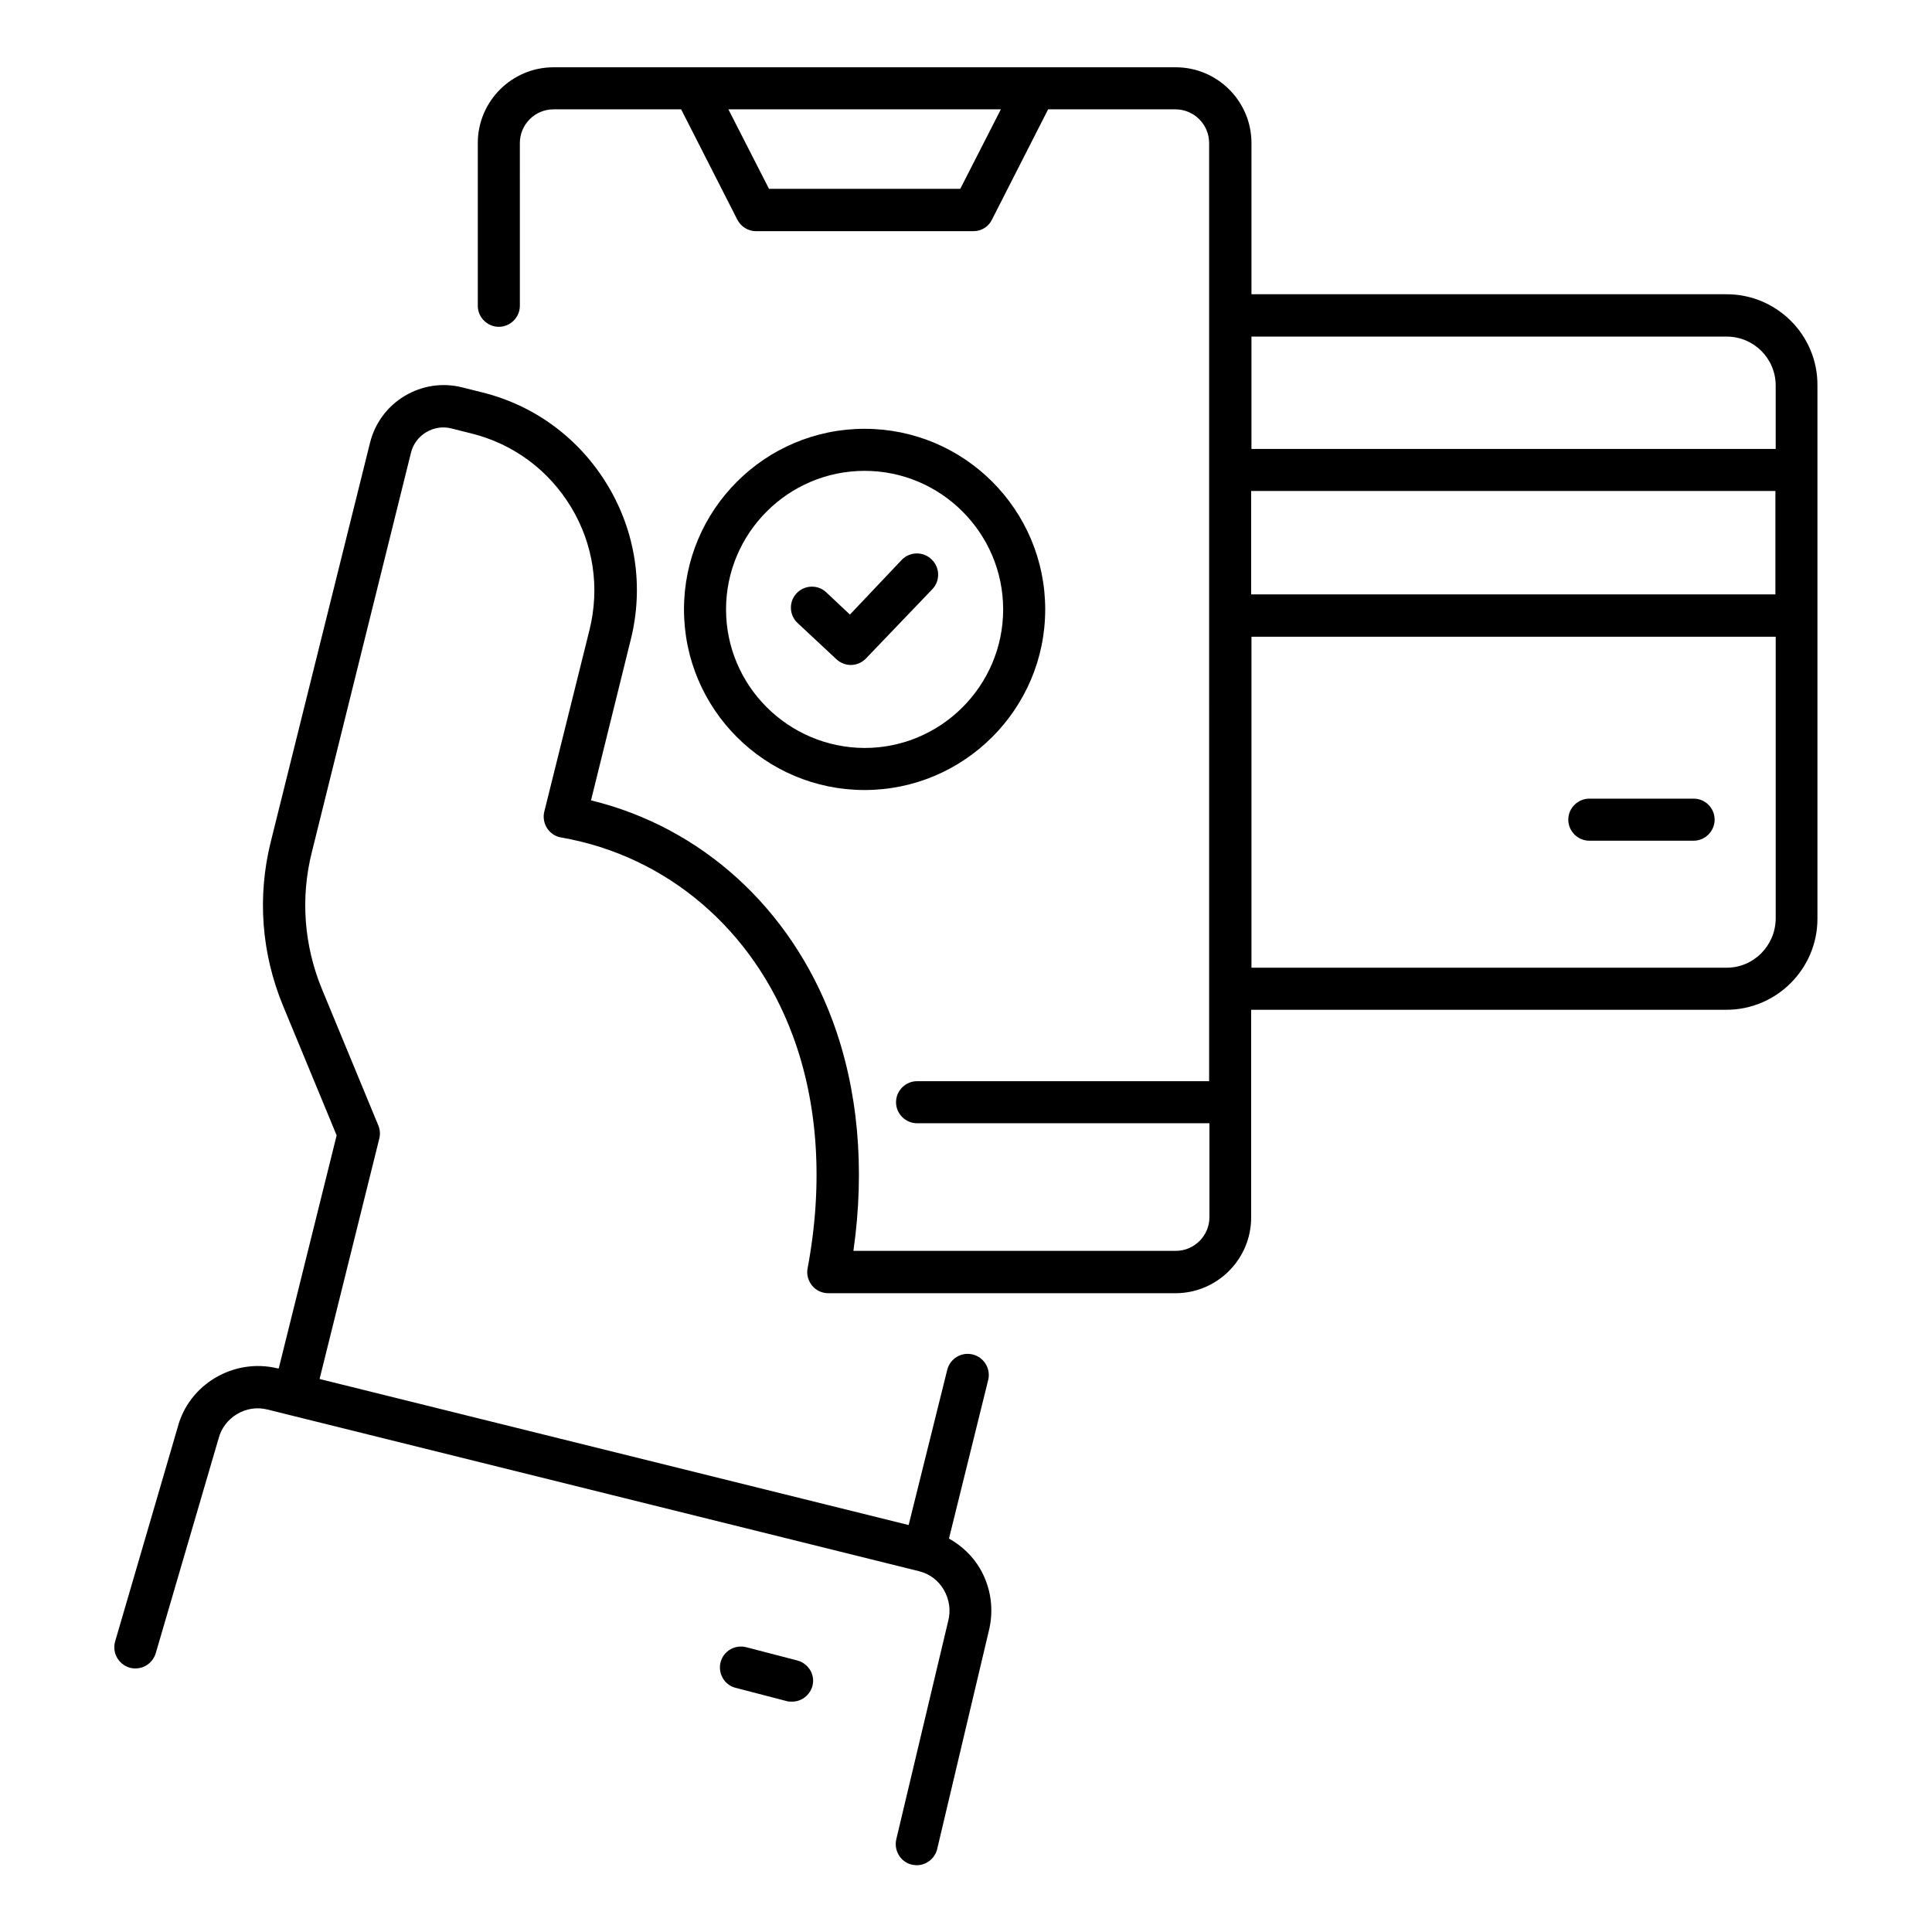 <?xml version="1.0" encoding="UTF-8"?>
<!-- Uploaded to: ICON Repo, www.svgrepo.com, Generator: ICON Repo Mixer Tools -->
<svg fill="#000000" width="800px" height="800px" version="1.1" viewBox="144 144 512 512" xmlns="http://www.w3.org/2000/svg">
 <g>
  <path d="m601.6 221.98h-125.95v-40.074c0-11.07-9.008-20.074-20.074-20.074h-164.88c-11.07 0-20.074 9.008-20.074 20.074v43.129c0 3.055 2.519 5.574 5.574 5.574s5.574-2.519 5.574-5.574l-0.004-43.129c0-4.887 3.969-8.93 8.93-8.93h33.816l14.887 29.234c0.992 1.91 2.902 3.055 4.961 3.055h57.555c2.137 0 4.047-1.145 4.961-3.055l14.887-29.234h33.738c4.887 0 8.93 3.969 8.93 8.93l0.004 248.62h-77.402c-3.055 0-5.574 2.519-5.574 5.574 0 3.055 2.519 5.574 5.574 5.574h77.48v24.887c0 4.887-3.969 8.93-8.93 8.93h-85.418c3.129-21.906 1.223-42.898-5.574-61.145-11.07-29.695-34.73-51.145-63.969-58.242l10.535-42.594c3.512-14.047 1.297-28.625-6.184-40.992-7.481-12.367-19.312-21.145-33.359-24.578l-5.191-1.297c-5.191-1.297-10.609-0.457-15.191 2.289-4.582 2.75-7.863 7.176-9.16 12.367l-26.336 105.87c-3.586 14.504-2.441 29.391 3.207 43.207l14.273 34.504-15.344 61.754-0.305-0.004c-11.602-2.824-23.512 4.199-26.488 15.648l-16.566 56.715c-0.84 2.977 0.84 6.031 3.816 6.945 2.977 0.84 6.031-0.84 6.945-3.816l16.641-56.871c1.449-5.648 7.328-9.16 12.977-7.711l172.59 42.824c2.824 0.688 5.191 2.441 6.641 4.961 1.449 2.519 1.91 5.418 1.145 8.32l-13.742 57.785c-0.688 2.977 1.145 6.031 4.121 6.719 0.457 0.078 0.84 0.152 1.297 0.152 2.519 0 4.809-1.754 5.418-4.273l13.664-57.711c1.449-5.727 0.609-11.68-2.367-16.719-1.984-3.359-4.887-6.031-8.168-7.863l10.383-41.984c0.762-2.977-1.07-6.031-4.047-6.793-3.055-0.762-6.031 1.07-6.793 4.047l-10.23 41.145-156.11-38.703 15.812-63.652c0.305-1.145 0.23-2.367-0.23-3.512l-14.961-36.184c-4.734-11.527-5.727-24.121-2.672-36.258l26.258-105.8c0.535-2.289 1.984-4.273 4.047-5.496 2.062-1.223 4.426-1.602 6.719-0.992l5.191 1.297c11.145 2.75 20.535 9.695 26.488 19.543 5.953 9.848 7.633 21.375 4.887 32.52l-11.984 48.168c-0.383 1.527-0.078 3.129 0.762 4.426 0.84 1.297 2.215 2.215 3.742 2.441 28.016 4.887 50.914 24.426 61.297 52.367 6.793 18.168 8.168 39.543 3.969 61.832-0.305 1.602 0.152 3.281 1.223 4.582 1.07 1.297 2.672 1.984 4.273 1.984h91.984c11.07 0 20.074-9.008 20.074-20.074v-55.039h125.95c13.281 0 24.121-10.84 24.121-24.121v-141.38c0.074-13.281-10.762-24.121-24.047-24.121zm-203.12-27.938h-50.688l-10.762-21.07h72.211zm203.12 39.16c7.176 0 12.977 5.801 12.977 12.977v16.793h-138.93v-29.77zm12.902 68.32h-138.93v-27.402h138.93zm-12.902 98.93h-125.95v-87.711h138.93v74.73c-0.074 7.18-5.875 12.98-12.977 12.98z"/>
  <path d="m592.82 355.65h-27.633c-3.055 0-5.574 2.519-5.574 5.574 0 3.055 2.519 5.574 5.574 5.574h27.633c3.055 0 5.574-2.519 5.574-5.574 0-3.055-2.445-5.574-5.574-5.574z"/>
  <path d="m420.99 305.5c0-26.41-21.449-47.863-47.863-47.863-26.41 0-47.863 21.449-47.863 47.863 0 26.41 21.449 47.863 47.863 47.863 26.336 0 47.863-21.453 47.863-47.863zm-84.582 0c0-20.23 16.488-36.719 36.719-36.719 20.23 0 36.719 16.488 36.719 36.719 0 20.23-16.488 36.719-36.719 36.719-20.23-0.078-36.719-16.488-36.719-36.719z"/>
  <path d="m391.07 300.15c2.137-2.215 2.062-5.801-0.23-7.938-2.215-2.137-5.801-2.062-7.938 0.23l-13.664 14.426-6.258-5.879c-2.215-2.137-5.801-1.984-7.863 0.23-2.137 2.215-1.984 5.801 0.23 7.863l10.305 9.617c1.07 0.992 2.441 1.527 3.816 1.527 1.449 0 2.977-0.609 4.047-1.754z"/>
  <path d="m355.27 584.04-13.512-3.512c-2.977-0.762-6.031 0.992-6.793 3.969-0.762 2.977 0.992 6.031 3.969 6.793l13.512 3.512c0.457 0.152 0.918 0.152 1.449 0.152 2.519 0 4.734-1.68 5.418-4.199 0.766-2.898-1.066-5.953-4.043-6.715z"/>
 </g>
</svg>